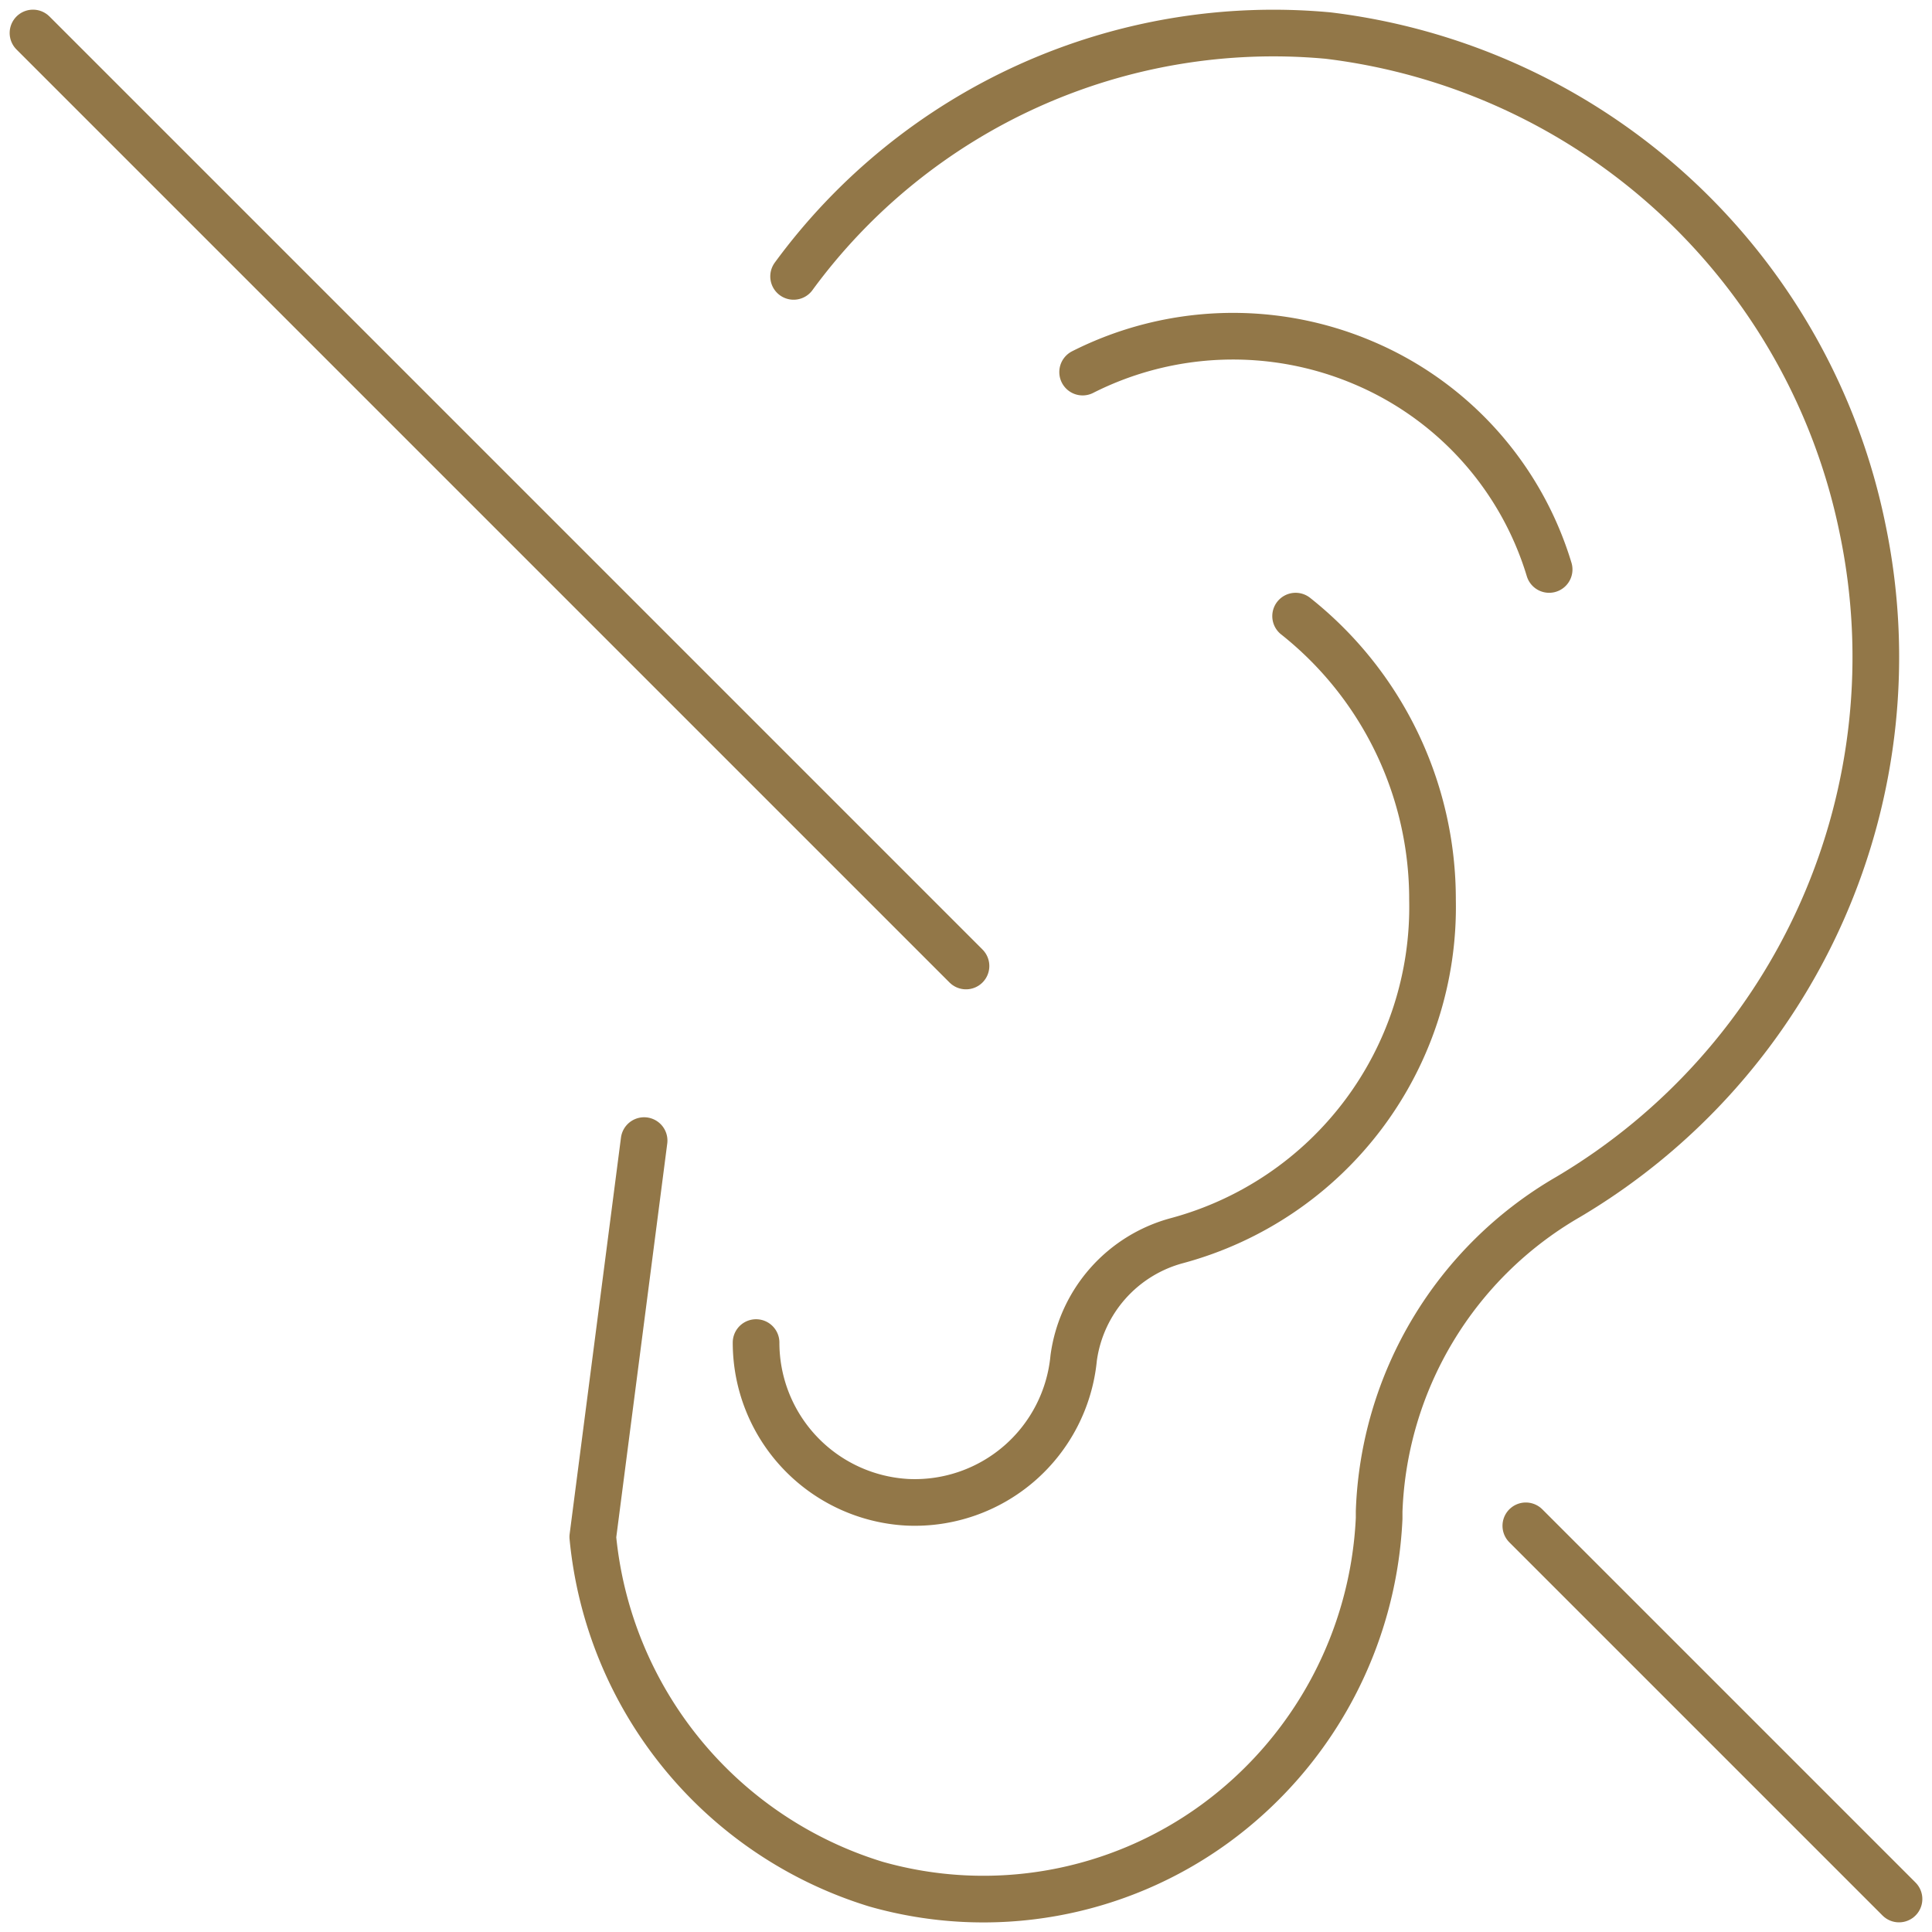 <svg xmlns="http://www.w3.org/2000/svg" width="82.828" height="82.828" viewBox="0 0 82.828 82.828">
  <g id="Icons_DifficultHearing_Icon" data-name="Icons/DifficultHearing_Icon" transform="translate(-11.586 -8.586)">
    <g id="Group-10" transform="translate(13 10)">
      <line id="Line-2" x2="40" y2="40" stroke-width="2" stroke="#927748" stroke-linecap="round" stroke-linejoin="round" fill="none"/>
      <line id="Line-2-Copy" x2="16" y2="16" stroke-width="2" transform="translate(64 64)" stroke="#927748" stroke-linecap="round" stroke-linejoin="round" fill="none"/>
      <g id="Group" transform="translate(79) rotate(180)">
        <g id="earpods-ear">
          <path id="Shape" d="M46.391-10.435A25.5,25.5,0,0,1,23.475-.111,26.66,26.66,0,0,1,.559-21.275,26.9,26.9,0,0,1,13.2-49.91a16.236,16.236,0,0,0,8.088-13.473v-.3a17.186,17.186,0,0,1,7.04-13.089,16.859,16.859,0,0,1,14.532-2.59A17.283,17.283,0,0,1,55-64.476L52.8-47.485" fill="none" stroke="#927748" stroke-linecap="round" stroke-linejoin="round" stroke-width="2" fill-rule="evenodd"/>
          <path id="Shape-2" data-name="Shape" d="M34-14.538a14.284,14.284,0,0,1-12.01.411A14.029,14.029,0,0,1,14-23" fill="none" stroke="#927748" stroke-linecap="round" stroke-linejoin="round" stroke-width="2" fill-rule="evenodd"/>
          <path id="Shape-3" data-name="Shape" d="M24.869-25A15.487,15.487,0,0,1,19-37.165,14.814,14.814,0,0,1,29.947-51.772a6.051,6.051,0,0,0,4.437-5.035A6.843,6.843,0,0,1,41.5-62.992,6.855,6.855,0,0,1,48-56.144" fill="none" stroke="#927748" stroke-linecap="round" stroke-linejoin="round" stroke-width="2" fill-rule="evenodd"/>
        </g>
      </g>
    </g>
  </g>
</svg>
